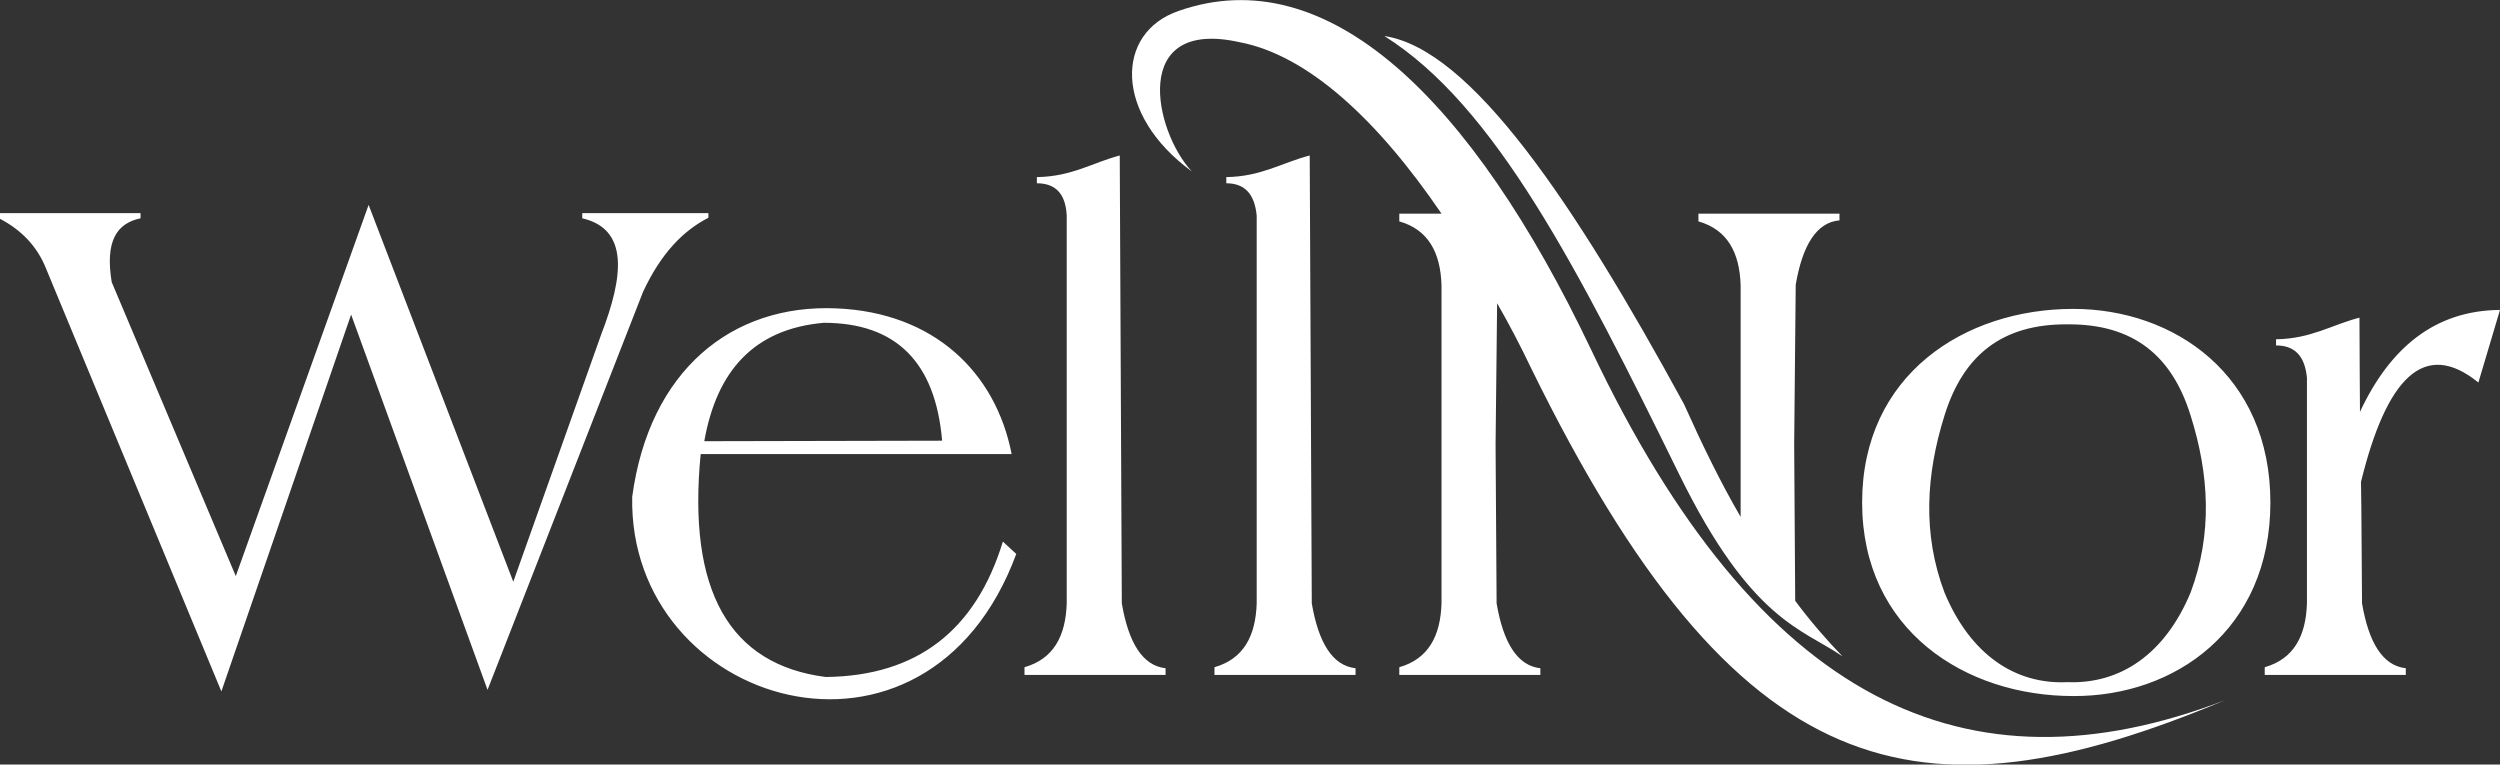 <?xml version="1.0" encoding="utf-8"?>
<!-- Generator: Adobe Illustrator 26.0.0, SVG Export Plug-In . SVG Version: 6.00 Build 0)  -->
<svg version="1.1" id="Слой_1" xmlns="http://www.w3.org/2000/svg" xmlns:xlink="http://www.w3.org/1999/xlink" x="0px" y="0px"
	 viewBox="0 0 485.6 148.5" style="enable-background:new 0 0 485.6 148.5;" xml:space="preserve">
<rect x="0" y="0" width="485.6" height="148.5" fill="#333333" stroke="none"/>
<g>
	<defs>
		<path id="SVGID_1_" d="M160,62.7c14.1,0,21.7,7.7,23,22.9c-15.4,0-30.8,0.1-46.2,0.1C139.2,72.1,146.4,63.9,160,62.7 M197.4,107.6
			c-17.4,47.1-75.4,29.6-74.6-11.1c3.3-24.5,19.3-37.5,39.7-36.6c18.9,0.8,30.9,12.4,34,28.3h-60.4c-2.6,26.6,5.6,40.9,24.3,43.3
			c17.7-0.2,29.1-9,34.4-26.3L197.4,107.6z M201.4,35.6v-1.2c6.8-0.1,10.8-2.8,16.1-4.2c0.1,29,0.3,58,0.4,87
			c1.3,7.6,4,12.1,8.5,12.6v1.3h-27.4v-1.5c5.6-1.6,8-6,8.2-12.4V41.9C207,37.6,205,35.6,201.4,35.6z M238.2,35.6v-1.2
			c6.8-0.1,10.8-2.8,16.2-4.2c0.1,29,0.3,58,0.4,87c1.3,7.6,4,12.1,8.5,12.6v1.3h-27.4v-1.5c5.6-1.6,8-6,8.2-12.4V41.9
			C243.7,37.6,241.7,35.6,238.2,35.6z M348.5,86.3l0.2,30.4c2.9,3.9,6,7.5,9.2,10.8c-7.8-5.4-17.7-6.8-31.7-35.3
			C306.5,52.1,290.4,20.5,268.9,7c16.8,2.5,36.9,32.4,58.2,71.5c3.5,7.8,7.1,15.2,11,21.9v-45c-0.2-6.4-2.6-10.8-8.2-12.4v-1.5h27.4
			v1.3c-4.5,0.4-7.2,4.9-8.5,12.5L348.5,86.3z M290.5,86.3l0.2,30.9c1.3,7.6,4,12.1,8.5,12.6v1.3h-27.4v-1.5c5.6-1.6,8-6,8.2-12.4
			V55.4c-0.2-6.4-2.6-10.8-8.2-12.4v-1.5h8.2C267.4,23,253.9,10.7,240.8,8.2c-21.4-4.8-16.6,17.3-9.3,25.1
			c-15.2-11.1-14.9-27-2.5-31.2c28.7-10,56.7,16.7,80.1,65.9c32.5,68.5,72.8,87.3,123.1,68c-59.7,25-94.8,17.1-134.8-64.5
			c-2.1-4.4-4.3-8.6-6.6-12.6L290.5,86.3z M401.6,63c-12.8-0.1-20.3,6.1-23.9,17.7c-3.6,11.5-4.3,23,0,34.4
			c5,12,13.7,17.9,23.9,17.4c10.2,0.4,18.9-5.4,23.9-17.4c4.3-11.5,3.6-23,0-34.4C421.9,69.1,414.4,62.9,401.6,63z M441,97.6
			c0-24.8-18.7-37.6-38.3-37.6c-21.1,0-41,12.8-41,37.6c0,24.8,20,37.6,41,37.6C422.4,135.3,441,122.4,441,97.6z M442.1,67.1l0-1.2
			c6.8-0.1,10.8-2.8,16.2-4.2c0,8.1,0.1,13.7,0.1,18.3c5.8-12.4,14.5-19.7,27.2-19.8l-4.2,14.1c-10.6-8.6-17.9-0.7-22.8,19.3
			c0.1,5.5,0.1,12.1,0.2,23.6c1.3,7.6,4,12.1,8.5,12.6v1.3h-27.4v-1.5c5.6-1.6,8-6,8.2-12.4V73.4C447.7,69.1,445.7,67.1,442.1,67.1z
			 M0,41.4h27.3v1c-4.7,1-6.9,4.5-5.6,12.4l24.1,57.1l25.8-72.1l28.1,73.2l17.1-48.1c4.4-11.4,5.3-20.4-3.7-22.5v-1h24.5v0.9
			c-4.9,2.5-9.2,6.9-12.7,14.4L94.7,134L68.2,61.1L43,134.3l-34-82c-1.8-4.6-5-7.7-9-9.8L0,41.4z"/>
	</defs>
	<use xlink:href="#SVGID_1_"  style="overflow:visible;fill-rule:evenodd;clip-rule:evenodd;fill:#FFFFFF;"/>
	<clipPath id="SVGID_00000025413945443550395640000004087986677271243941_">
		<use xlink:href="#SVGID_1_"  style="overflow:visible;"/>
	</clipPath>
</g>
</svg>

